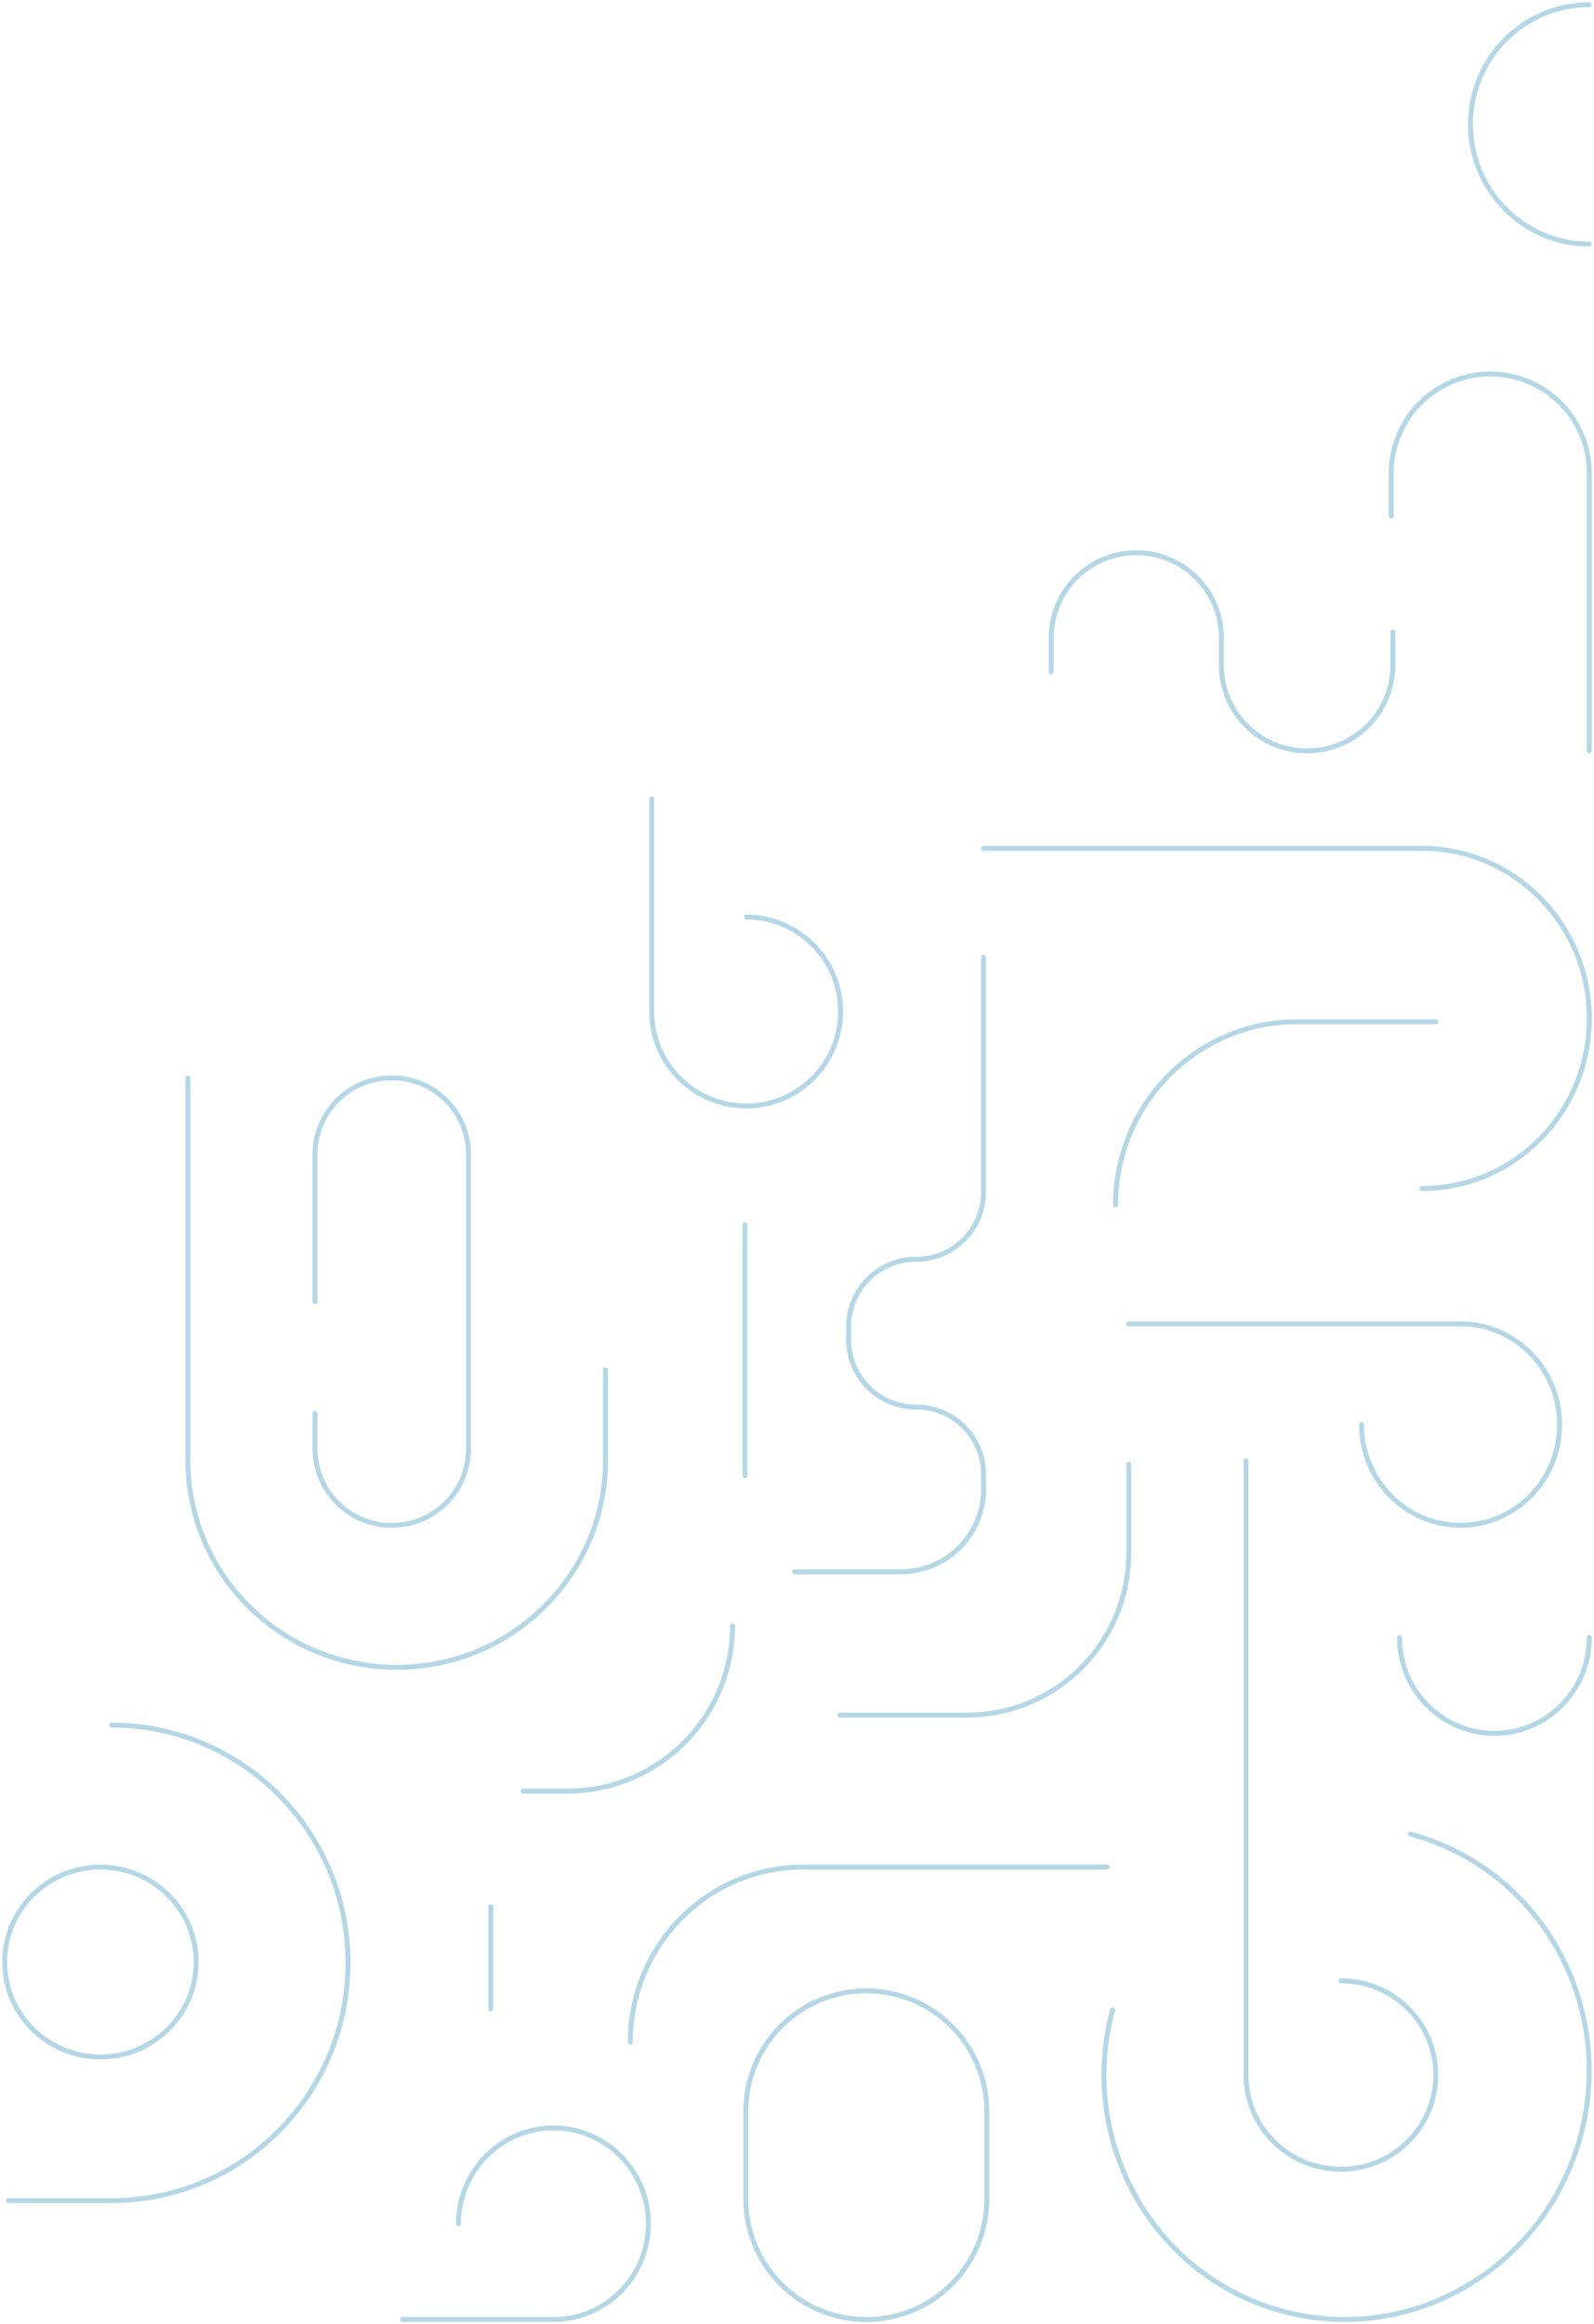 <svg xmlns="http://www.w3.org/2000/svg" viewBox="0 0 965.67 1407.67">
    <defs>
        <style>
            .cls-1 {
                fill: none;
                stroke: #b5d7e5;
                stroke-linecap: round;
                stroke-linejoin: round;
                stroke-width: 3px;
            }
        </style>
    </defs>
    <title>Asset 2</title>
    <g id="Layer_2" data-name="Layer 2">
        <g id="Layer_2-2" data-name="Layer 2">
            <g id="Shape">
                <path class="cls-1" d="M962.83,454.83V286.52a60,60,0,0,0-120,0v26.05" />
                <path class="cls-1" d="M452.33,555.41a57.21,57.21,0,1,1-57.5,57.21V483.83" />
                <path class="cls-1" d="M869.83,618.83h-84c-60.75,0-110,49.7-110,111" />
                <path class="cls-1" d="M962.83,991.83c0,32-25.74,58-57.5,58s-57.5-26-57.5-58" />
                <path class="cls-1"
                    d="M674,1217.29c-21.34,79.82,24.84,161.56,103.14,182.58s159.1-26.65,180.44-106.46-24.83-161.55-103.13-182.58" />
                <path class="cls-1" d="M824.82,862.83c0,33.69,26.87,61,60,61s60-27.31,60-61-26.85-61-60-61h-201" />
                <path class="cls-1"
                    d="M277.75,1346.83c0-32,25.77-58,57.54-58s57.54,26,57.54,58-25.76,58-57.54,58H243.83" />
                <path class="cls-1" d="M861.48,719.83c56,0,101.35-46.11,101.35-103s-45.37-103-101.35-103H595.83" />
                <path class="cls-1"
                    d="M113.83,652.83V884.47c0,69.24,56.64,125.36,126.5,125.36s126.5-56.12,126.5-125.36V829.74" />
                <path class="cls-1" d="M67.64,1044.83c79.08,0,143.19,64.48,143.19,144s-64.11,144-143.19,144H5.12" />
                <path class="cls-1" d="M381.83,1236.83c0-58.54,46.85-106,104.64-106H670.83" />
                <path class="cls-1" d="M451.33,741.83v152" />
                <path class="cls-1" d="M297.33,1154.83v62" />
                <path class="cls-1"
                    d="M595.83,579.83V722.17A40.69,40.69,0,0,1,555,762.7a40.71,40.71,0,0,0-40.86,40.55v8.41A40.7,40.7,0,0,0,555,852.21a40.71,40.71,0,0,1,40.86,40.56v9.31a50,50,0,0,1-50.24,49.86H481.41M316.83,1084.83h26.78A100.12,100.12,0,0,0,443.8,984.77" />
                <path class="cls-1" d="M962.83,147.83c-39.76,0-72-32.45-72-72.5s32.24-72.5,72-72.5" />
                <ellipse class="cls-1" cx="60.83" cy="1188.33" rx="58" ry="57.5" />
                <path class="cls-1"
                    d="M190.83,788.33V699a46.34,46.34,0,0,1,46.5-46.17h0A46.33,46.33,0,0,1,283.83,699V877.67a46.32,46.32,0,0,1-46.5,46.16h0a46.33,46.33,0,0,1-46.5-46.16V856.08" />
                <path class="cls-1"
                    d="M812.33,1199.67c31.76,0,57.5,25.56,57.5,57.08s-25.74,57.08-57.5,57.08-57.5-25.56-57.5-57.08V884.83" />
                <path class="cls-1"
                    d="M843.83,382.76V403a51.87,51.87,0,0,1-51.94,51.79h0A51.87,51.87,0,0,1,739.94,403v-16.8a51.49,51.49,0,0,0-51.55-51.41h0a51.49,51.49,0,0,0-51.56,51.41v20.67" />
                <path class="cls-1" d="M683.83,886.83v53.76a98.26,98.26,0,0,1-98.28,98.24H508.83" />
                <path class="cls-1"
                    d="M451.83,1278.8a73,73,0,0,1,73-73h0a73,73,0,0,1,73,73v53.07a73,73,0,0,1-73,73h0a73,73,0,0,1-73-73Z" />
            </g>
        </g>
    </g>
</svg>